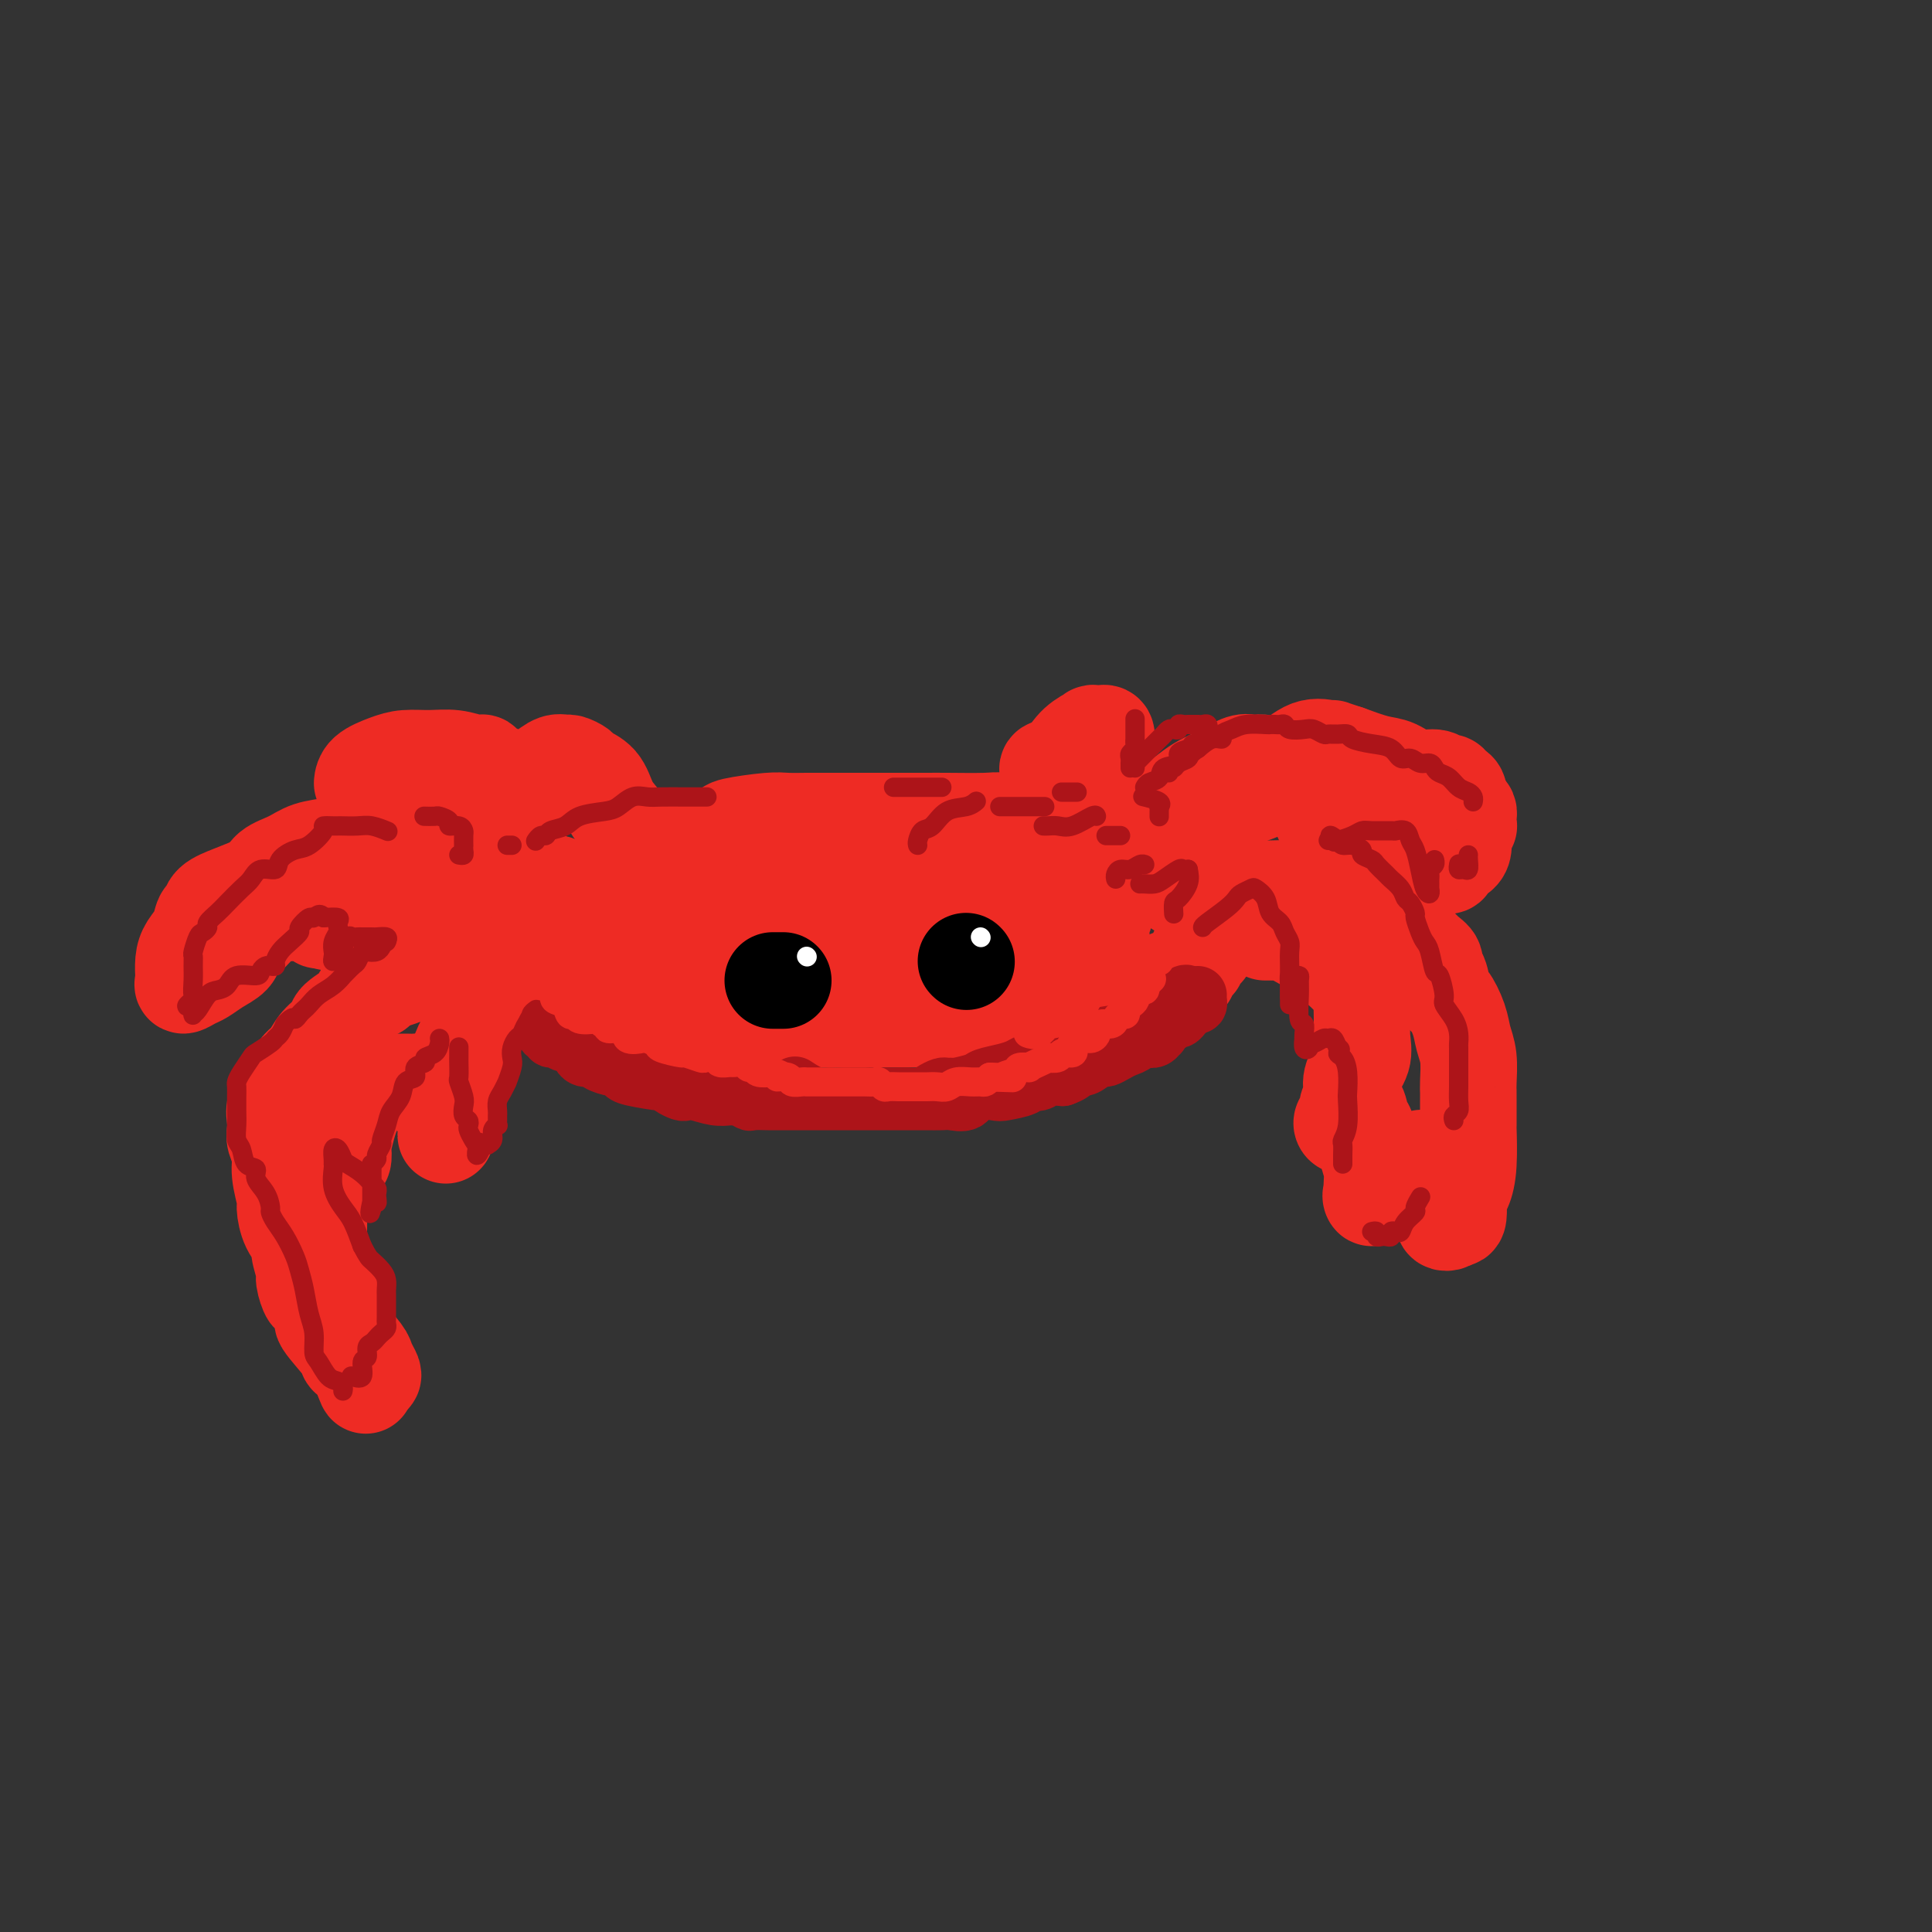 <svg viewBox='0 0 400 400' version='1.1' xmlns='http://www.w3.org/2000/svg' xmlns:xlink='http://www.w3.org/1999/xlink'><rect x="0" y="0" width="400" height="400" fill="#333333" stroke="none"/><g fill='none' stroke='rgb(238,43,36)' stroke-width='20' stroke-linecap='round' stroke-linejoin='round'><path d='M164,185c0.187,0.000 0.373,0.000 0,0c-0.373,-0.000 -1.307,-0.000 -2,0c-0.693,0.000 -1.146,0.000 -2,0c-0.854,-0.000 -2.111,-0.000 -3,0c-0.889,0.000 -1.411,0.000 -2,0c-0.589,-0.000 -1.244,-0.001 -2,0c-0.756,0.001 -1.611,0.005 -2,0c-0.389,-0.005 -0.311,-0.017 -1,0c-0.689,0.017 -2.146,0.065 -3,0c-0.854,-0.065 -1.106,-0.243 -2,0c-0.894,0.243 -2.431,0.906 -3,1c-0.569,0.094 -0.169,-0.382 -1,0c-0.831,0.382 -2.894,1.622 -4,2c-1.106,0.378 -1.256,-0.106 -2,0c-0.744,0.106 -2.083,0.802 -3,1c-0.917,0.198 -1.410,-0.101 -3,0c-1.590,0.101 -4.275,0.603 -5,1c-0.725,0.397 0.510,0.687 0,1c-0.510,0.313 -2.766,0.647 -4,1c-1.234,0.353 -1.445,0.725 -2,1c-0.555,0.275 -1.454,0.454 -2,1c-0.546,0.546 -0.738,1.459 -1,2c-0.262,0.541 -0.592,0.709 -1,1c-0.408,0.291 -0.894,0.703 -1,1c-0.106,0.297 0.166,0.478 0,1c-0.166,0.522 -0.772,1.387 -1,2c-0.228,0.613 -0.079,0.976 0,1c0.079,0.024 0.087,-0.292 0,0c-0.087,0.292 -0.271,1.192 0,2c0.271,0.808 0.996,1.525 2,2c1.004,0.475 2.287,0.707 4,1c1.713,0.293 3.857,0.646 6,1'/><path d='M124,208c3.564,0.801 6.473,0.803 9,1c2.527,0.197 4.673,0.589 6,1c1.327,0.411 1.834,0.842 6,1c4.166,0.158 11.992,0.042 15,0c3.008,-0.042 1.198,-0.011 1,0c-0.198,0.011 1.216,0.003 3,0c1.784,-0.003 3.938,-0.001 6,0c2.062,0.001 4.030,0.001 6,0c1.970,-0.001 3.940,-0.003 6,0c2.060,0.003 4.210,0.012 7,0c2.790,-0.012 6.220,-0.046 8,0c1.780,0.046 1.910,0.171 3,0c1.090,-0.171 3.141,-0.637 5,-1c1.859,-0.363 3.526,-0.623 5,-1c1.474,-0.377 2.755,-0.871 4,-1c1.245,-0.129 2.452,0.106 4,0c1.548,-0.106 3.435,-0.553 5,-1c1.565,-0.447 2.806,-0.893 4,-1c1.194,-0.107 2.339,0.125 4,0c1.661,-0.125 3.836,-0.607 5,-1c1.164,-0.393 1.315,-0.696 2,-1c0.685,-0.304 1.904,-0.609 3,-1c1.096,-0.391 2.069,-0.869 3,-1c0.931,-0.131 1.822,0.085 2,0c0.178,-0.085 -0.355,-0.470 0,-1c0.355,-0.530 1.598,-1.207 2,-2c0.402,-0.793 -0.036,-1.704 0,-2c0.036,-0.296 0.546,0.024 1,0c0.454,-0.024 0.853,-0.391 1,-1c0.147,-0.609 0.042,-1.460 0,-2c-0.042,-0.540 -0.021,-0.770 0,-1'/><path d='M250,193c0.300,-1.039 0.049,-0.637 0,-1c-0.049,-0.363 0.105,-1.493 0,-2c-0.105,-0.507 -0.467,-0.392 -1,-1c-0.533,-0.608 -1.236,-1.941 -2,-3c-0.764,-1.059 -1.589,-1.846 -2,-2c-0.411,-0.154 -0.408,0.325 -1,0c-0.592,-0.325 -1.780,-1.453 -3,-2c-1.220,-0.547 -2.473,-0.514 -4,-1c-1.527,-0.486 -3.328,-1.493 -5,-2c-1.672,-0.507 -3.215,-0.516 -5,-1c-1.785,-0.484 -3.813,-1.444 -5,-2c-1.187,-0.556 -1.533,-0.708 -2,-1c-0.467,-0.292 -1.056,-0.723 -2,-1c-0.944,-0.277 -2.243,-0.400 -3,-1c-0.757,-0.600 -0.973,-1.677 -2,-2c-1.027,-0.323 -2.867,0.110 -4,0c-1.133,-0.110 -1.559,-0.761 -2,-1c-0.441,-0.239 -0.897,-0.064 -3,0c-2.103,0.064 -5.853,0.017 -8,0c-2.147,-0.017 -2.692,-0.005 -4,0c-1.308,0.005 -3.379,0.001 -5,0c-1.621,-0.001 -2.792,-0.000 -4,0c-1.208,0.000 -2.452,0.000 -4,0c-1.548,-0.000 -3.400,-0.001 -5,0c-1.600,0.001 -2.948,0.003 -4,0c-1.052,-0.003 -1.808,-0.013 -3,0c-1.192,0.013 -2.819,0.048 -4,0c-1.181,-0.048 -1.914,-0.178 -4,0c-2.086,0.178 -5.523,0.663 -7,1c-1.477,0.337 -0.993,0.525 -2,1c-1.007,0.475 -3.503,1.238 -6,2'/><path d='M144,174c-3.703,1.678 -5.462,3.875 -7,5c-1.538,1.125 -2.857,1.180 -4,2c-1.143,0.820 -2.111,2.404 -3,4c-0.889,1.596 -1.698,3.204 -2,4c-0.302,0.796 -0.098,0.780 0,1c0.098,0.220 0.090,0.676 0,1c-0.090,0.324 -0.263,0.518 0,1c0.263,0.482 0.961,1.254 1,2c0.039,0.746 -0.581,1.468 0,2c0.581,0.532 2.363,0.875 4,1c1.637,0.125 3.130,0.034 4,0c0.870,-0.034 1.118,-0.009 3,0c1.882,0.009 5.397,0.001 8,0c2.603,-0.001 4.295,0.004 6,0c1.705,-0.004 3.425,-0.017 5,0c1.575,0.017 3.007,0.065 4,0c0.993,-0.065 1.548,-0.242 3,-1c1.452,-0.758 3.803,-2.098 5,-3c1.197,-0.902 1.241,-1.366 2,-2c0.759,-0.634 2.232,-1.438 4,-2c1.768,-0.562 3.830,-0.883 5,-1c1.170,-0.117 1.447,-0.032 5,0c3.553,0.032 10.383,0.009 13,0c2.617,-0.009 1.020,-0.006 3,0c1.980,0.006 7.536,0.015 11,0c3.464,-0.015 4.836,-0.056 6,0c1.164,0.056 2.121,0.207 3,0c0.879,-0.207 1.680,-0.774 2,-1c0.320,-0.226 0.160,-0.113 0,0'/><path d='M217,194c-0.264,-0.315 -0.528,-0.631 -1,0c-0.472,0.631 -1.151,2.207 -3,3c-1.849,0.793 -4.869,0.801 -7,1c-2.131,0.199 -3.373,0.587 -6,1c-2.627,0.413 -6.637,0.850 -9,1c-2.363,0.150 -3.077,0.012 -4,0c-0.923,-0.012 -2.056,0.102 -3,0c-0.944,-0.102 -1.700,-0.420 -3,-1c-1.300,-0.580 -3.144,-1.423 -5,-2c-1.856,-0.577 -3.724,-0.886 -5,-1c-1.276,-0.114 -1.959,-0.031 -3,0c-1.041,0.031 -2.440,0.009 -3,0c-0.560,-0.009 -0.280,-0.004 0,0'/><path d='M120,199c0.227,0.000 0.454,0.000 0,0c-0.454,-0.000 -1.590,-0.000 -2,0c-0.410,0.000 -0.095,0.000 -1,0c-0.905,-0.000 -3.029,-0.000 -4,0c-0.971,0.000 -0.788,0.002 -1,0c-0.212,-0.002 -0.820,-0.007 -1,0c-0.180,0.007 0.068,0.025 0,0c-0.068,-0.025 -0.450,-0.095 -1,0c-0.550,0.095 -1.266,0.353 -2,1c-0.734,0.647 -1.486,1.682 -2,2c-0.514,0.318 -0.789,-0.082 -1,0c-0.211,0.082 -0.357,0.646 -1,1c-0.643,0.354 -1.784,0.500 -2,1c-0.216,0.500 0.493,1.356 0,2c-0.493,0.644 -2.187,1.078 -3,2c-0.813,0.922 -0.744,2.332 -1,3c-0.256,0.668 -0.839,0.594 -1,1c-0.161,0.406 0.098,1.291 0,2c-0.098,0.709 -0.552,1.241 -1,2c-0.448,0.759 -0.891,1.746 -1,3c-0.109,1.254 0.114,2.773 0,4c-0.114,1.227 -0.567,2.160 -1,3c-0.433,0.840 -0.848,1.588 -1,2c-0.152,0.412 -0.041,0.489 0,1c0.041,0.511 0.011,1.457 0,2c-0.011,0.543 -0.003,0.682 0,1c0.003,0.318 0.001,0.817 0,1c-0.001,0.183 -0.000,0.052 0,0c0.000,-0.052 0.000,-0.026 0,0'/><path d='M93,233c-1.391,4.357 -0.369,0.748 0,-1c0.369,-1.748 0.087,-1.635 0,-2c-0.087,-0.365 0.023,-1.208 -1,-2c-1.023,-0.792 -3.179,-1.533 -4,-2c-0.821,-0.467 -0.308,-0.661 0,-1c0.308,-0.339 0.410,-0.823 0,-1c-0.410,-0.177 -1.331,-0.048 -2,0c-0.669,0.048 -1.086,0.013 -2,0c-0.914,-0.013 -2.325,-0.006 -3,0c-0.675,0.006 -0.615,0.010 -1,0c-0.385,-0.010 -1.217,-0.036 -2,0c-0.783,0.036 -1.519,0.132 -2,0c-0.481,-0.132 -0.707,-0.494 -1,0c-0.293,0.494 -0.653,1.843 -1,3c-0.347,1.157 -0.681,2.121 -1,3c-0.319,0.879 -0.624,1.672 -1,3c-0.376,1.328 -0.822,3.191 -1,4c-0.178,0.809 -0.086,0.564 0,1c0.086,0.436 0.168,1.553 0,2c-0.168,0.447 -0.584,0.223 -1,0'/><path d='M70,240c-0.951,2.485 -0.829,0.698 -1,0c-0.171,-0.698 -0.634,-0.306 -1,0c-0.366,0.306 -0.634,0.526 -1,1c-0.366,0.474 -0.830,1.200 -1,2c-0.170,0.800 -0.045,1.672 0,2c0.045,0.328 0.011,0.112 0,1c-0.011,0.888 0.000,2.879 0,4c-0.000,1.121 -0.012,1.371 0,2c0.012,0.629 0.048,1.637 0,3c-0.048,1.363 -0.181,3.081 0,4c0.181,0.919 0.676,1.039 1,2c0.324,0.961 0.475,2.765 1,4c0.525,1.235 1.422,1.902 2,3c0.578,1.098 0.838,2.626 1,4c0.162,1.374 0.227,2.592 1,4c0.773,1.408 2.254,3.004 3,4c0.746,0.996 0.757,1.391 1,2c0.243,0.609 0.719,1.433 1,2c0.281,0.567 0.366,0.876 0,1c-0.366,0.124 -1.183,0.062 -2,0'/><path d='M75,285c1.420,3.904 0.470,0.664 0,-1c-0.470,-1.664 -0.460,-1.752 -1,-2c-0.540,-0.248 -1.630,-0.657 -2,-1c-0.370,-0.343 -0.021,-0.621 -1,-2c-0.979,-1.379 -3.286,-3.858 -4,-5c-0.714,-1.142 0.164,-0.947 0,-2c-0.164,-1.053 -1.369,-3.353 -2,-4c-0.631,-0.647 -0.689,0.361 -1,0c-0.311,-0.361 -0.874,-2.090 -1,-3c-0.126,-0.910 0.187,-1.000 0,-2c-0.187,-1.000 -0.872,-2.908 -1,-4c-0.128,-1.092 0.301,-1.366 0,-2c-0.301,-0.634 -1.334,-1.629 -2,-3c-0.666,-1.371 -0.967,-3.119 -1,-4c-0.033,-0.881 0.201,-0.893 0,-2c-0.201,-1.107 -0.838,-3.307 -1,-5c-0.162,-1.693 0.151,-2.879 0,-4c-0.151,-1.121 -0.767,-2.176 -1,-3c-0.233,-0.824 -0.084,-1.418 0,-2c0.084,-0.582 0.101,-1.153 0,-2c-0.101,-0.847 -0.322,-1.969 0,-3c0.322,-1.031 1.187,-1.969 2,-3c0.813,-1.031 1.574,-2.153 2,-3c0.426,-0.847 0.517,-1.419 1,-2c0.483,-0.581 1.360,-1.170 2,-2c0.640,-0.830 1.045,-1.900 2,-3c0.955,-1.100 2.460,-2.231 3,-3c0.540,-0.769 0.114,-1.175 1,-2c0.886,-0.825 3.085,-2.068 4,-3c0.915,-0.932 0.547,-1.552 1,-2c0.453,-0.448 1.726,-0.724 3,-1'/><path d='M78,205c3.503,-4.124 1.761,-2.435 2,-2c0.239,0.435 2.459,-0.384 4,-1c1.541,-0.616 2.402,-1.031 4,-2c1.598,-0.969 3.931,-2.494 5,-3c1.069,-0.506 0.872,0.008 1,0c0.128,-0.008 0.581,-0.538 1,-1c0.419,-0.462 0.805,-0.855 2,-1c1.195,-0.145 3.199,-0.041 4,0c0.801,0.041 0.401,0.021 0,0'/><path d='M107,195c0.001,-0.334 0.001,-0.668 0,-1c-0.001,-0.332 -0.004,-0.662 0,-1c0.004,-0.338 0.015,-0.683 0,-1c-0.015,-0.317 -0.058,-0.606 0,-1c0.058,-0.394 0.216,-0.893 0,-1c-0.216,-0.107 -0.805,0.179 -1,0c-0.195,-0.179 0.005,-0.821 0,-1c-0.005,-0.179 -0.216,0.106 -1,0c-0.784,-0.106 -2.143,-0.602 -3,-1c-0.857,-0.398 -1.213,-0.699 -2,-1c-0.787,-0.301 -2.004,-0.602 -3,-1c-0.996,-0.398 -1.772,-0.891 -3,-1c-1.228,-0.109 -2.908,0.167 -4,0c-1.092,-0.167 -1.594,-0.777 -2,-1c-0.406,-0.223 -0.714,-0.057 -1,0c-0.286,0.057 -0.549,0.007 -1,0c-0.451,-0.007 -1.090,0.030 -2,0c-0.910,-0.030 -2.093,-0.128 -3,0c-0.907,0.128 -1.539,0.482 -3,1c-1.461,0.518 -3.750,1.201 -5,2c-1.250,0.799 -1.459,1.714 -2,2c-0.541,0.286 -1.413,-0.057 -2,0c-0.587,0.057 -0.889,0.515 -1,1c-0.111,0.485 -0.032,0.996 0,1c0.032,0.004 0.016,-0.498 0,-1'/><path d='M68,190c-3.170,0.989 -1.596,0.461 -1,0c0.596,-0.461 0.214,-0.856 -1,-1c-1.214,-0.144 -3.260,-0.036 -4,0c-0.740,0.036 -0.172,0.002 -1,0c-0.828,-0.002 -3.051,0.030 -4,0c-0.949,-0.030 -0.626,-0.121 -1,0c-0.374,0.121 -1.447,0.455 -2,1c-0.553,0.545 -0.588,1.300 -1,2c-0.412,0.700 -1.202,1.343 -2,2c-0.798,0.657 -1.603,1.327 -2,2c-0.397,0.673 -0.387,1.348 -1,2c-0.613,0.652 -1.849,1.283 -3,2c-1.151,0.717 -2.217,1.522 -3,2c-0.783,0.478 -1.281,0.628 -2,1c-0.719,0.372 -1.657,0.966 -2,1c-0.343,0.034 -0.090,-0.494 0,-1c0.090,-0.506 0.017,-0.992 0,-1c-0.017,-0.008 0.023,0.460 0,0c-0.023,-0.460 -0.108,-1.849 0,-3c0.108,-1.151 0.408,-2.066 1,-3c0.592,-0.934 1.476,-1.888 2,-3c0.524,-1.112 0.687,-2.381 1,-3c0.313,-0.619 0.775,-0.589 1,-1c0.225,-0.411 0.215,-1.265 1,-2c0.785,-0.735 2.367,-1.353 4,-2c1.633,-0.647 3.316,-1.324 5,-2'/><path d='M53,183c1.876,-1.206 2.067,-2.222 3,-3c0.933,-0.778 2.607,-1.318 4,-2c1.393,-0.682 2.505,-1.504 4,-2c1.495,-0.496 3.375,-0.664 5,-1c1.625,-0.336 2.997,-0.840 4,-1c1.003,-0.160 1.637,0.024 3,0c1.363,-0.024 3.456,-0.256 5,0c1.544,0.256 2.541,1.001 4,1c1.459,-0.001 3.382,-0.748 6,0c2.618,0.748 5.933,2.993 8,4c2.067,1.007 2.887,0.778 4,1c1.113,0.222 2.519,0.897 4,1c1.481,0.103 3.038,-0.365 4,0c0.962,0.365 1.330,1.562 2,2c0.670,0.438 1.642,0.118 2,0c0.358,-0.118 0.102,-0.034 0,0c-0.102,0.034 -0.051,0.017 0,0'/><path d='M136,182c-0.756,-0.323 -1.511,-0.645 -2,-1c-0.489,-0.355 -0.711,-0.742 -1,-1c-0.289,-0.258 -0.644,-0.389 -1,-1c-0.356,-0.611 -0.713,-1.704 -1,-3c-0.287,-1.296 -0.504,-2.795 -1,-4c-0.496,-1.205 -1.269,-2.115 -2,-3c-0.731,-0.885 -1.418,-1.744 -2,-3c-0.582,-1.256 -1.058,-2.911 -2,-4c-0.942,-1.089 -2.349,-1.614 -3,-2c-0.651,-0.386 -0.548,-0.634 -1,-1c-0.452,-0.366 -1.461,-0.852 -2,-1c-0.539,-0.148 -0.607,0.040 -1,0c-0.393,-0.040 -1.110,-0.307 -2,0c-0.890,0.307 -1.954,1.190 -3,2c-1.046,0.810 -2.074,1.547 -3,2c-0.926,0.453 -1.749,0.622 -2,1c-0.251,0.378 0.071,0.965 0,1c-0.071,0.035 -0.536,-0.483 -1,-1'/><path d='M106,163c-1.815,0.595 -0.352,-0.419 0,-1c0.352,-0.581 -0.407,-0.730 -1,-1c-0.593,-0.270 -1.021,-0.660 -2,-1c-0.979,-0.340 -2.508,-0.631 -3,-1c-0.492,-0.369 0.053,-0.817 0,-1c-0.053,-0.183 -0.706,-0.102 -1,0c-0.294,0.102 -0.230,0.226 -1,0c-0.770,-0.226 -2.374,-0.801 -4,-1c-1.626,-0.199 -3.273,-0.021 -5,0c-1.727,0.021 -3.535,-0.113 -5,0c-1.465,0.113 -2.589,0.475 -4,1c-1.411,0.525 -3.110,1.213 -4,2c-0.890,0.787 -0.970,1.673 -1,2c-0.030,0.327 -0.008,0.093 0,0c0.008,-0.093 0.004,-0.047 0,0'/><path d='M262,193c-0.059,0.001 -0.117,0.002 0,0c0.117,-0.002 0.410,-0.007 1,0c0.590,0.007 1.478,0.026 2,0c0.522,-0.026 0.677,-0.096 1,0c0.323,0.096 0.812,0.358 2,1c1.188,0.642 3.075,1.665 5,3c1.925,1.335 3.889,2.982 5,4c1.111,1.018 1.369,1.405 2,2c0.631,0.595 1.635,1.397 2,2c0.365,0.603 0.090,1.007 0,2c-0.090,0.993 0.004,2.573 0,4c-0.004,1.427 -0.105,2.699 0,4c0.105,1.301 0.416,2.631 0,4c-0.416,1.369 -1.561,2.777 -2,4c-0.439,1.223 -0.174,2.262 0,3c0.174,0.738 0.256,1.175 0,2c-0.256,0.825 -0.849,2.037 -1,3c-0.151,0.963 0.141,1.677 0,2c-0.141,0.323 -0.713,0.253 -1,0c-0.287,-0.253 -0.288,-0.691 0,-1c0.288,-0.309 0.864,-0.489 1,-1c0.136,-0.511 -0.170,-1.354 0,-2c0.170,-0.646 0.815,-1.097 1,-1c0.185,0.097 -0.090,0.742 0,1c0.090,0.258 0.545,0.129 1,0'/><path d='M281,229c0.471,0.300 0.648,2.051 1,3c0.352,0.949 0.880,1.096 1,2c0.120,0.904 -0.166,2.565 0,4c0.166,1.435 0.784,2.643 1,4c0.216,1.357 0.030,2.861 0,4c-0.030,1.139 0.096,1.913 0,2c-0.096,0.087 -0.415,-0.513 0,-1c0.415,-0.487 1.565,-0.862 3,-2c1.435,-1.138 3.157,-3.039 4,-4c0.843,-0.961 0.808,-0.980 1,-1c0.192,-0.020 0.611,-0.039 1,0c0.389,0.039 0.748,0.137 1,0c0.252,-0.137 0.397,-0.508 1,0c0.603,0.508 1.664,1.894 2,3c0.336,1.106 -0.054,1.932 0,3c0.054,1.068 0.553,2.378 1,3c0.447,0.622 0.841,0.556 1,1c0.159,0.444 0.084,1.397 0,2c-0.084,0.603 -0.176,0.855 0,1c0.176,0.145 0.622,0.184 1,0c0.378,-0.184 0.689,-0.592 1,-1'/><path d='M301,252c1.265,1.308 0.927,-1.421 1,-3c0.073,-1.579 0.555,-2.010 1,-3c0.445,-0.990 0.851,-2.541 1,-5c0.149,-2.459 0.040,-5.825 0,-7c-0.040,-1.175 -0.010,-0.159 0,-1c0.010,-0.841 -0.001,-3.540 0,-5c0.001,-1.460 0.012,-1.680 0,-2c-0.012,-0.320 -0.048,-0.738 0,-2c0.048,-1.262 0.182,-3.368 0,-5c-0.182,-1.632 -0.678,-2.792 -1,-4c-0.322,-1.208 -0.469,-2.466 -1,-4c-0.531,-1.534 -1.448,-3.346 -2,-4c-0.552,-0.654 -0.741,-0.152 -1,-1c-0.259,-0.848 -0.587,-3.047 -1,-4c-0.413,-0.953 -0.912,-0.660 -1,-1c-0.088,-0.340 0.233,-1.313 0,-2c-0.233,-0.687 -1.021,-1.087 -2,-2c-0.979,-0.913 -2.148,-2.338 -3,-3c-0.852,-0.662 -1.386,-0.562 -2,-1c-0.614,-0.438 -1.308,-1.413 -2,-2c-0.692,-0.587 -1.380,-0.787 -2,-1c-0.620,-0.213 -1.170,-0.439 -2,-1c-0.830,-0.561 -1.939,-1.457 -3,-2c-1.061,-0.543 -2.075,-0.734 -3,-1c-0.925,-0.266 -1.760,-0.608 -3,-1c-1.240,-0.392 -2.886,-0.833 -5,-1c-2.114,-0.167 -4.696,-0.058 -7,0c-2.304,0.058 -4.329,0.067 -6,0c-1.671,-0.067 -2.988,-0.210 -4,0c-1.012,0.210 -1.718,0.774 -2,1c-0.282,0.226 -0.141,0.113 0,0'/><path d='M244,177c-0.003,-0.277 -0.006,-0.555 0,-1c0.006,-0.445 0.022,-1.058 0,-1c-0.022,0.058 -0.082,0.786 0,0c0.082,-0.786 0.307,-3.087 1,-4c0.693,-0.913 1.856,-0.438 3,-1c1.144,-0.562 2.270,-2.161 3,-3c0.730,-0.839 1.065,-0.918 2,-1c0.935,-0.082 2.470,-0.167 5,-1c2.530,-0.833 6.054,-2.414 8,-3c1.946,-0.586 2.314,-0.177 3,0c0.686,0.177 1.689,0.121 2,0c0.311,-0.121 -0.070,-0.306 0,0c0.070,0.306 0.592,1.105 1,2c0.408,0.895 0.701,1.887 1,3c0.299,1.113 0.604,2.349 1,3c0.396,0.651 0.883,0.718 1,1c0.117,0.282 -0.137,0.780 0,1c0.137,0.220 0.666,0.161 1,0c0.334,-0.161 0.475,-0.424 1,-1c0.525,-0.576 1.436,-1.464 2,-2c0.564,-0.536 0.781,-0.718 1,-1c0.219,-0.282 0.440,-0.663 1,-1c0.560,-0.337 1.458,-0.629 2,-1c0.542,-0.371 0.726,-0.820 1,-1c0.274,-0.180 0.637,-0.090 1,0'/><path d='M285,165c1.572,-1.114 1.001,-0.398 1,0c-0.001,0.398 0.566,0.478 2,2c1.434,1.522 3.733,4.486 5,6c1.267,1.514 1.501,1.580 2,2c0.499,0.420 1.265,1.196 2,2c0.735,0.804 1.441,1.636 2,2c0.559,0.364 0.972,0.259 1,0c0.028,-0.259 -0.328,-0.672 0,-1c0.328,-0.328 1.342,-0.570 2,-1c0.658,-0.430 0.961,-1.046 1,-2c0.039,-0.954 -0.186,-2.244 0,-3c0.186,-0.756 0.783,-0.976 1,-1c0.217,-0.024 0.056,0.148 0,0c-0.056,-0.148 -0.005,-0.616 0,-1c0.005,-0.384 -0.036,-0.684 0,-1c0.036,-0.316 0.150,-0.648 0,-1c-0.150,-0.352 -0.565,-0.725 -1,-1c-0.435,-0.275 -0.890,-0.451 -1,-1c-0.110,-0.549 0.124,-1.472 0,-2c-0.124,-0.528 -0.605,-0.661 -1,-1c-0.395,-0.339 -0.703,-0.882 -1,-1c-0.297,-0.118 -0.584,0.191 -1,0c-0.416,-0.191 -0.962,-0.880 -2,-1c-1.038,-0.120 -2.567,0.329 -4,0c-1.433,-0.329 -2.770,-1.435 -4,-2c-1.230,-0.565 -2.351,-0.590 -4,-1c-1.649,-0.410 -3.824,-1.205 -6,-2'/><path d='M279,156c-4.010,-1.306 -3.033,-1.071 -3,-1c0.033,0.071 -0.876,-0.023 -1,0c-0.124,0.023 0.538,0.164 0,0c-0.538,-0.164 -2.276,-0.632 -4,0c-1.724,0.632 -3.433,2.364 -5,3c-1.567,0.636 -2.992,0.176 -4,0c-1.008,-0.176 -1.600,-0.069 -2,0c-0.400,0.069 -0.610,0.101 -1,0c-0.390,-0.101 -0.961,-0.336 -2,0c-1.039,0.336 -2.548,1.242 -4,2c-1.452,0.758 -2.849,1.369 -4,2c-1.151,0.631 -2.058,1.282 -3,2c-0.942,0.718 -1.921,1.501 -3,2c-1.079,0.499 -2.258,0.712 -3,1c-0.742,0.288 -1.046,0.652 -2,1c-0.954,0.348 -2.557,0.682 -3,1c-0.443,0.318 0.273,0.621 0,1c-0.273,0.379 -1.535,0.833 -2,1c-0.465,0.167 -0.133,0.048 0,0c0.133,-0.048 0.066,-0.024 0,0'/><path d='M233,171c-0.301,0.054 -0.601,0.108 -1,0c-0.399,-0.108 -0.895,-0.378 -1,-1c-0.105,-0.622 0.182,-1.597 0,-3c-0.182,-1.403 -0.833,-3.235 -1,-4c-0.167,-0.765 0.151,-0.463 0,-1c-0.151,-0.537 -0.772,-1.913 -1,-3c-0.228,-1.087 -0.064,-1.886 0,-3c0.064,-1.114 0.029,-2.543 0,-3c-0.029,-0.457 -0.050,0.059 0,0c0.050,-0.059 0.171,-0.695 0,-1c-0.171,-0.305 -0.635,-0.281 -1,0c-0.365,0.281 -0.631,0.820 -1,1c-0.369,0.180 -0.840,0.000 -1,0c-0.160,-0.000 -0.010,0.180 0,0c0.010,-0.180 -0.121,-0.718 0,-1c0.121,-0.282 0.494,-0.307 0,0c-0.494,0.307 -1.855,0.945 -3,2c-1.145,1.055 -2.072,2.528 -3,4'/><path d='M220,158c-2.072,0.955 -2.751,0.844 -3,1c-0.249,0.156 -0.067,0.581 0,1c0.067,0.419 0.019,0.834 0,1c-0.019,0.166 -0.010,0.083 0,0'/></g>
<g fill='none' stroke='rgb(0,0,0)' stroke-width='20' stroke-linecap='round' stroke-linejoin='round'><path d='M160,203c0.833,0.000 1.667,0.000 2,0c0.333,0.000 0.167,0.000 0,0'/><path d='M200,199c0.000,0.000 0.100,0.100 0.1,0.1'/></g>
<g fill='none' stroke='rgb(173,20,25)' stroke-width='12' stroke-linecap='round' stroke-linejoin='round'><path d='M113,213c-0.118,0.455 -0.236,0.911 0,1c0.236,0.089 0.826,-0.187 1,0c0.174,0.187 -0.069,0.837 0,1c0.069,0.163 0.449,-0.163 1,0c0.551,0.163 1.271,0.813 2,1c0.729,0.187 1.465,-0.090 2,0c0.535,0.090 0.869,0.545 1,1c0.131,0.455 0.061,0.909 0,1c-0.061,0.091 -0.111,-0.182 0,0c0.111,0.182 0.383,0.818 1,1c0.617,0.182 1.580,-0.092 2,0c0.420,0.092 0.296,0.549 1,1c0.704,0.451 2.235,0.895 3,1c0.765,0.105 0.765,-0.130 1,0c0.235,0.130 0.706,0.626 1,1c0.294,0.374 0.411,0.626 2,1c1.589,0.374 4.649,0.871 6,1c1.351,0.129 0.993,-0.110 1,0c0.007,0.110 0.378,0.569 1,1c0.622,0.431 1.494,0.833 2,1c0.506,0.167 0.647,0.097 1,0c0.353,-0.097 0.919,-0.222 2,0c1.081,0.222 2.676,0.791 4,1c1.324,0.209 2.378,0.060 3,0c0.622,-0.060 0.811,-0.030 1,0'/><path d='M152,227c3.645,0.558 2.256,-0.047 2,0c-0.256,0.047 0.620,0.745 1,1c0.380,0.255 0.262,0.068 1,0c0.738,-0.068 2.330,-0.018 3,0c0.670,0.018 0.418,0.005 1,0c0.582,-0.005 1.999,-0.001 3,0c1.001,0.001 1.585,0.000 2,0c0.415,-0.000 0.659,-0.000 1,0c0.341,0.000 0.778,0.000 2,0c1.222,-0.000 3.229,-0.000 4,0c0.771,0.000 0.307,0.000 1,0c0.693,-0.000 2.542,0.000 4,0c1.458,-0.000 2.526,-0.000 3,0c0.474,0.000 0.354,0.000 1,0c0.646,-0.000 2.059,-0.000 3,0c0.941,0.000 1.411,0.000 2,0c0.589,-0.000 1.297,-0.001 2,0c0.703,0.001 1.400,0.002 2,0c0.600,-0.002 1.103,-0.008 2,0c0.897,0.008 2.188,0.030 3,0c0.812,-0.030 1.146,-0.112 2,0c0.854,0.112 2.229,0.420 3,0c0.771,-0.420 0.937,-1.567 2,-2c1.063,-0.433 3.023,-0.154 4,0c0.977,0.154 0.971,0.181 2,0c1.029,-0.181 3.093,-0.571 4,-1c0.907,-0.429 0.655,-0.899 1,-1c0.345,-0.101 1.285,0.165 2,0c0.715,-0.165 1.204,-0.761 2,-1c0.796,-0.239 1.898,-0.119 3,0'/><path d='M220,223c3.450,-1.238 2.075,-1.834 2,-2c-0.075,-0.166 1.149,0.096 2,0c0.851,-0.096 1.330,-0.551 2,-1c0.670,-0.449 1.532,-0.894 2,-1c0.468,-0.106 0.540,0.126 1,0c0.460,-0.126 1.306,-0.608 2,-1c0.694,-0.392 1.236,-0.692 2,-1c0.764,-0.308 1.749,-0.622 2,-1c0.251,-0.378 -0.234,-0.818 0,-1c0.234,-0.182 1.185,-0.104 2,0c0.815,0.104 1.493,0.235 2,0c0.507,-0.235 0.843,-0.838 1,-1c0.157,-0.162 0.136,0.115 0,0c-0.136,-0.115 -0.387,-0.622 0,-1c0.387,-0.378 1.413,-0.626 2,-1c0.587,-0.374 0.734,-0.875 1,-1c0.266,-0.125 0.649,0.125 1,0c0.351,-0.125 0.668,-0.626 1,-1c0.332,-0.374 0.677,-0.621 1,-1c0.323,-0.379 0.622,-0.890 1,-1c0.378,-0.110 0.833,0.180 1,0c0.167,-0.180 0.045,-0.832 0,-1c-0.045,-0.168 -0.012,0.147 0,0c0.012,-0.147 0.003,-0.756 0,-1c-0.003,-0.244 -0.002,-0.122 0,0'/><path d='M246,206c-0.244,-0.233 -0.488,-0.466 -1,0c-0.512,0.466 -1.293,1.631 -2,2c-0.707,0.369 -1.342,-0.060 -2,0c-0.658,0.060 -1.340,0.607 -2,1c-0.660,0.393 -1.298,0.631 -2,1c-0.702,0.369 -1.468,0.867 -2,1c-0.532,0.133 -0.832,-0.100 -1,0c-0.168,0.100 -0.206,0.534 -1,1c-0.794,0.466 -2.346,0.964 -3,1c-0.654,0.036 -0.409,-0.390 -1,0c-0.591,0.390 -2.016,1.596 -3,2c-0.984,0.404 -1.527,0.006 -2,0c-0.473,-0.006 -0.875,0.380 -2,1c-1.125,0.620 -2.975,1.476 -4,2c-1.025,0.524 -1.227,0.718 -2,1c-0.773,0.282 -2.116,0.653 -3,1c-0.884,0.347 -1.309,0.671 -2,1c-0.691,0.329 -1.648,0.662 -3,1c-1.352,0.338 -3.097,0.679 -4,1c-0.903,0.321 -0.962,0.621 -2,1c-1.038,0.379 -3.055,0.836 -4,1c-0.945,0.164 -0.818,0.034 -1,0c-0.182,-0.034 -0.672,0.029 -1,0c-0.328,-0.029 -0.495,-0.151 -1,0c-0.505,0.151 -1.348,0.576 -2,1c-0.652,0.424 -1.112,0.846 -2,1c-0.888,0.154 -2.205,0.041 -3,0c-0.795,-0.041 -1.069,-0.011 -2,0c-0.931,0.011 -2.520,0.003 -4,0c-1.480,-0.003 -2.851,-0.001 -4,0c-1.149,0.001 -2.074,0.000 -3,0'/><path d='M175,227c-4.120,0.278 -2.919,-0.029 -3,0c-0.081,0.029 -1.445,0.392 -3,0c-1.555,-0.392 -3.301,-1.541 -4,-2c-0.699,-0.459 -0.349,-0.230 0,0'/></g>
<g fill='none' stroke='rgb(173,20,25)' stroke-width='4' stroke-linecap='round' stroke-linejoin='round'><path d='M111,209c-0.446,0.325 -0.893,0.650 -1,1c-0.107,0.350 0.125,0.727 0,1c-0.125,0.273 -0.608,0.444 -1,1c-0.392,0.556 -0.692,1.498 -1,2c-0.308,0.502 -0.622,0.563 -1,1c-0.378,0.437 -0.818,1.250 -1,2c-0.182,0.750 -0.104,1.436 0,2c0.104,0.564 0.234,1.004 0,2c-0.234,0.996 -0.833,2.547 -1,3c-0.167,0.453 0.099,-0.191 0,0c-0.099,0.191 -0.562,1.217 -1,2c-0.438,0.783 -0.850,1.324 -1,2c-0.150,0.676 -0.039,1.487 0,2c0.039,0.513 0.006,0.728 0,1c-0.006,0.272 0.013,0.601 0,1c-0.013,0.399 -0.060,0.867 0,1c0.060,0.133 0.227,-0.069 0,0c-0.227,0.069 -0.848,0.411 -1,1c-0.152,0.589 0.165,1.426 0,2c-0.165,0.574 -0.814,0.885 -1,1c-0.186,0.115 0.090,0.033 0,0c-0.090,-0.033 -0.545,-0.016 -1,0'/><path d='M100,237c-1.940,4.323 -1.291,1.131 -1,0c0.291,-1.131 0.222,-0.201 0,0c-0.222,0.201 -0.599,-0.326 -1,-1c-0.401,-0.674 -0.826,-1.493 -1,-2c-0.174,-0.507 -0.098,-0.701 0,-1c0.098,-0.299 0.219,-0.704 0,-1c-0.219,-0.296 -0.777,-0.483 -1,-1c-0.223,-0.517 -0.112,-1.364 0,-2c0.112,-0.636 0.226,-1.061 0,-2c-0.226,-0.939 -0.793,-2.393 -1,-3c-0.207,-0.607 -0.056,-0.366 0,-1c0.056,-0.634 0.015,-2.142 0,-3c-0.015,-0.858 -0.004,-1.065 0,-1c0.004,0.065 0.001,0.402 0,0c-0.001,-0.402 -0.000,-1.543 0,-2c0.000,-0.457 0.000,-0.228 0,0'/><path d='M91,215c0.048,0.219 0.096,0.439 0,1c-0.096,0.561 -0.335,1.464 -1,2c-0.665,0.536 -1.754,0.705 -2,1c-0.246,0.295 0.353,0.715 0,1c-0.353,0.285 -1.656,0.436 -2,1c-0.344,0.564 0.273,1.543 0,2c-0.273,0.457 -1.436,0.392 -2,1c-0.564,0.608 -0.528,1.888 -1,3c-0.472,1.112 -1.451,2.056 -2,3c-0.549,0.944 -0.668,1.888 -1,3c-0.332,1.112 -0.877,2.393 -1,3c-0.123,0.607 0.177,0.540 0,1c-0.177,0.460 -0.832,1.446 -1,2c-0.168,0.554 0.151,0.677 0,1c-0.151,0.323 -0.773,0.848 -1,1c-0.227,0.152 -0.061,-0.068 0,0c0.061,0.068 0.016,0.425 0,1c-0.016,0.575 -0.004,1.370 0,2c0.004,0.630 0.001,1.097 0,2c-0.001,0.903 -0.000,2.242 0,3c0.000,0.758 0.000,0.935 0,1c-0.000,0.065 -0.000,0.019 0,0c0.000,-0.019 0.000,-0.009 0,0'/><path d='M77,250c-0.679,2.855 -0.377,-0.009 0,-1c0.377,-0.991 0.831,-0.110 1,0c0.169,0.110 0.055,-0.551 0,-1c-0.055,-0.449 -0.050,-0.688 0,-1c0.050,-0.312 0.144,-0.698 0,-1c-0.144,-0.302 -0.525,-0.519 -1,-1c-0.475,-0.481 -1.045,-1.227 -2,-2c-0.955,-0.773 -2.294,-1.574 -3,-2c-0.706,-0.426 -0.778,-0.479 -1,-1c-0.222,-0.521 -0.595,-1.512 -1,-2c-0.405,-0.488 -0.842,-0.473 -1,0c-0.158,0.473 -0.036,1.404 0,2c0.036,0.596 -0.012,0.857 0,1c0.012,0.143 0.086,0.168 0,1c-0.086,0.832 -0.332,2.470 0,4c0.332,1.530 1.243,2.950 2,4c0.757,1.050 1.359,1.728 2,3c0.641,1.272 1.320,3.136 2,5'/><path d='M75,258c1.276,2.439 1.466,2.537 2,3c0.534,0.463 1.411,1.290 2,2c0.589,0.710 0.890,1.302 1,2c0.110,0.698 0.030,1.501 0,2c-0.030,0.499 -0.008,0.693 0,1c0.008,0.307 0.002,0.726 0,1c-0.002,0.274 -0.001,0.402 0,1c0.001,0.598 0.001,1.666 0,2c-0.001,0.334 -0.003,-0.065 0,0c0.003,0.065 0.012,0.595 0,1c-0.012,0.405 -0.044,0.686 0,1c0.044,0.314 0.165,0.660 0,1c-0.165,0.340 -0.618,0.673 -1,1c-0.382,0.327 -0.695,0.649 -1,1c-0.305,0.351 -0.601,0.732 -1,1c-0.399,0.268 -0.899,0.422 -1,1c-0.101,0.578 0.197,1.580 0,2c-0.197,0.420 -0.888,0.257 -1,1c-0.112,0.743 0.354,2.392 0,3c-0.354,0.608 -1.530,0.174 -2,0c-0.470,-0.174 -0.235,-0.087 0,0'/><path d='M71,288c0.067,-0.318 0.133,-0.636 0,-1c-0.133,-0.364 -0.466,-0.775 -1,-1c-0.534,-0.225 -1.271,-0.264 -2,-1c-0.729,-0.736 -1.452,-2.170 -2,-3c-0.548,-0.830 -0.920,-1.055 -1,-2c-0.080,-0.945 0.134,-2.611 0,-4c-0.134,-1.389 -0.616,-2.500 -1,-4c-0.384,-1.500 -0.670,-3.388 -1,-5c-0.330,-1.612 -0.705,-2.947 -1,-4c-0.295,-1.053 -0.509,-1.825 -1,-3c-0.491,-1.175 -1.257,-2.755 -2,-4c-0.743,-1.245 -1.461,-2.157 -2,-3c-0.539,-0.843 -0.899,-1.616 -1,-2c-0.101,-0.384 0.057,-0.377 0,-1c-0.057,-0.623 -0.330,-1.876 -1,-3c-0.670,-1.124 -1.739,-2.121 -2,-3c-0.261,-0.879 0.284,-1.642 0,-2c-0.284,-0.358 -1.397,-0.311 -2,-1c-0.603,-0.689 -0.698,-2.113 -1,-3c-0.302,-0.887 -0.813,-1.236 -1,-2c-0.187,-0.764 -0.051,-1.945 0,-3c0.051,-1.055 0.015,-1.986 0,-3c-0.015,-1.014 -0.011,-2.111 0,-3c0.011,-0.889 0.028,-1.571 0,-2c-0.028,-0.429 -0.102,-0.605 0,-1c0.102,-0.395 0.380,-1.009 1,-2c0.620,-0.991 1.581,-2.359 2,-3c0.419,-0.641 0.297,-0.556 1,-1c0.703,-0.444 2.230,-1.418 3,-2c0.770,-0.582 0.784,-0.772 1,-1c0.216,-0.228 0.633,-0.494 1,-1c0.367,-0.506 0.683,-1.253 1,-2'/><path d='M59,212c1.953,-2.036 1.835,-1.126 2,-1c0.165,0.126 0.614,-0.532 1,-1c0.386,-0.468 0.710,-0.746 1,-1c0.290,-0.254 0.545,-0.483 1,-1c0.455,-0.517 1.109,-1.323 2,-2c0.891,-0.677 2.017,-1.227 3,-2c0.983,-0.773 1.822,-1.770 2,-2c0.178,-0.230 -0.304,0.306 0,0c0.304,-0.306 1.394,-1.454 2,-2c0.606,-0.546 0.726,-0.490 1,-1c0.274,-0.510 0.700,-1.587 1,-2c0.300,-0.413 0.472,-0.162 1,0c0.528,0.162 1.411,0.236 2,0c0.589,-0.236 0.882,-0.782 1,-1c0.118,-0.218 0.059,-0.109 0,0'/><path d='M80,195c0.211,-0.423 0.421,-0.845 0,-1c-0.421,-0.155 -1.475,-0.041 -2,0c-0.525,0.041 -0.522,0.009 -1,0c-0.478,-0.009 -1.438,0.005 -2,0c-0.562,-0.005 -0.725,-0.031 -1,0c-0.275,0.031 -0.661,0.117 -1,0c-0.339,-0.117 -0.631,-0.437 -1,0c-0.369,0.437 -0.816,1.632 -1,2c-0.184,0.368 -0.106,-0.089 0,0c0.106,0.089 0.238,0.725 0,1c-0.238,0.275 -0.848,0.191 -1,0c-0.152,-0.191 0.154,-0.488 0,0c-0.154,0.488 -0.770,1.760 -1,2c-0.230,0.240 -0.076,-0.552 0,-1c0.076,-0.448 0.072,-0.554 0,-1c-0.072,-0.446 -0.213,-1.234 0,-2c0.213,-0.766 0.781,-1.512 1,-2c0.219,-0.488 0.090,-0.718 0,-1c-0.090,-0.282 -0.140,-0.614 0,-1c0.140,-0.386 0.468,-0.824 0,-1c-0.468,-0.176 -1.734,-0.088 -3,0'/><path d='M67,190c-0.736,-1.362 -1.576,-0.268 -2,0c-0.424,0.268 -0.432,-0.290 -1,0c-0.568,0.290 -1.697,1.429 -2,2c-0.303,0.571 0.221,0.573 0,1c-0.221,0.427 -1.187,1.277 -2,2c-0.813,0.723 -1.475,1.317 -2,2c-0.525,0.683 -0.915,1.454 -1,2c-0.085,0.546 0.135,0.869 0,1c-0.135,0.131 -0.624,0.072 -1,0c-0.376,-0.072 -0.639,-0.156 -1,0c-0.361,0.156 -0.821,0.553 -1,1c-0.179,0.447 -0.078,0.944 -1,1c-0.922,0.056 -2.866,-0.328 -4,0c-1.134,0.328 -1.456,1.370 -2,2c-0.544,0.630 -1.309,0.850 -2,1c-0.691,0.150 -1.310,0.231 -2,1c-0.690,0.769 -1.453,2.227 -2,3c-0.547,0.773 -0.878,0.862 -1,1c-0.122,0.138 -0.035,0.325 0,0c0.035,-0.325 0.017,-1.163 0,-2'/><path d='M40,208c-2.630,1.034 -0.704,-0.382 0,-1c0.704,-0.618 0.188,-0.440 0,-1c-0.188,-0.560 -0.047,-1.859 0,-3c0.047,-1.141 0.001,-2.123 0,-3c-0.001,-0.877 0.042,-1.650 0,-2c-0.042,-0.350 -0.171,-0.278 0,-1c0.171,-0.722 0.640,-2.238 1,-3c0.360,-0.762 0.609,-0.769 1,-1c0.391,-0.231 0.923,-0.685 1,-1c0.077,-0.315 -0.303,-0.493 0,-1c0.303,-0.507 1.287,-1.345 2,-2c0.713,-0.655 1.155,-1.127 2,-2c0.845,-0.873 2.095,-2.149 3,-3c0.905,-0.851 1.467,-1.279 2,-2c0.533,-0.721 1.037,-1.735 2,-2c0.963,-0.265 2.385,0.220 3,0c0.615,-0.220 0.422,-1.145 1,-2c0.578,-0.855 1.927,-1.641 3,-2c1.073,-0.359 1.870,-0.292 3,-1c1.130,-0.708 2.591,-2.190 3,-3c0.409,-0.810 -0.235,-0.949 0,-1c0.235,-0.051 1.350,-0.015 2,0c0.650,0.015 0.837,0.008 1,0c0.163,-0.008 0.303,-0.016 1,0c0.697,0.016 1.950,0.056 3,0c1.050,-0.056 1.898,-0.207 3,0c1.102,0.207 2.458,0.774 3,1c0.542,0.226 0.271,0.113 0,0'/><path d='M95,177c0.423,0.079 0.845,0.158 1,0c0.155,-0.158 0.042,-0.553 0,-1c-0.042,-0.447 -0.013,-0.947 0,-1c0.013,-0.053 0.009,0.340 0,0c-0.009,-0.340 -0.025,-1.414 0,-2c0.025,-0.586 0.091,-0.682 0,-1c-0.091,-0.318 -0.338,-0.856 -1,-1c-0.662,-0.144 -1.740,0.105 -2,0c-0.260,-0.105 0.298,-0.564 0,-1c-0.298,-0.436 -1.453,-0.849 -2,-1c-0.547,-0.151 -0.487,-0.041 -1,0c-0.513,0.041 -1.600,0.011 -2,0c-0.400,-0.011 -0.114,-0.003 0,0c0.114,0.003 0.057,0.002 0,0'/><path d='M105,175c0.417,0.000 0.833,0.000 1,0c0.167,0.000 0.083,0.000 0,0'/><path d='M111,174c-0.086,0.120 -0.171,0.240 0,0c0.171,-0.240 0.599,-0.842 1,-1c0.401,-0.158 0.775,0.126 1,0c0.225,-0.126 0.300,-0.662 1,-1c0.700,-0.338 2.025,-0.476 3,-1c0.975,-0.524 1.602,-1.433 3,-2c1.398,-0.567 3.569,-0.793 5,-1c1.431,-0.207 2.121,-0.395 3,-1c0.879,-0.605 1.945,-1.626 3,-2c1.055,-0.374 2.098,-0.100 3,0c0.902,0.100 1.665,0.027 3,0c1.335,-0.027 3.244,-0.007 5,0c1.756,0.007 3.359,0.002 4,0c0.641,-0.002 0.321,-0.001 0,0'/><path d='M249,192c0.026,-0.137 0.053,-0.275 1,-1c0.947,-0.725 2.816,-2.038 4,-3c1.184,-0.962 1.683,-1.573 2,-2c0.317,-0.427 0.451,-0.669 1,-1c0.549,-0.331 1.513,-0.752 2,-1c0.487,-0.248 0.497,-0.323 1,0c0.503,0.323 1.497,1.045 2,2c0.503,0.955 0.513,2.142 1,3c0.487,0.858 1.451,1.388 2,2c0.549,0.612 0.683,1.308 1,2c0.317,0.692 0.817,1.382 1,2c0.183,0.618 0.049,1.165 0,2c-0.049,0.835 -0.013,1.958 0,3c0.013,1.042 0.004,2.003 0,3c-0.004,0.997 -0.001,2.030 0,3c0.001,0.970 0.000,1.877 0,2c-0.000,0.123 -0.000,-0.536 0,-1c0.000,-0.464 0.000,-0.732 0,-1'/><path d='M267,206c0.012,1.371 0.042,-0.702 0,-2c-0.042,-1.298 -0.154,-1.819 0,-2c0.154,-0.181 0.576,-0.020 1,0c0.424,0.020 0.849,-0.102 1,0c0.151,0.102 0.026,0.426 0,1c-0.026,0.574 0.045,1.398 0,3c-0.045,1.602 -0.208,3.982 0,5c0.208,1.018 0.787,0.672 1,1c0.213,0.328 0.061,1.329 0,2c-0.061,0.671 -0.031,1.013 0,1c0.031,-0.013 0.063,-0.381 0,0c-0.063,0.381 -0.220,1.510 0,2c0.220,0.490 0.818,0.342 1,0c0.182,-0.342 -0.054,-0.878 0,-1c0.054,-0.122 0.396,0.169 1,0c0.604,-0.169 1.471,-0.798 2,-1c0.529,-0.202 0.719,0.022 1,0c0.281,-0.022 0.652,-0.292 1,0c0.348,0.292 0.674,1.146 1,2'/><path d='M277,217c1.038,0.198 0.134,0.694 0,1c-0.134,0.306 0.501,0.424 1,1c0.499,0.576 0.862,1.611 1,3c0.138,1.389 0.051,3.130 0,4c-0.051,0.870 -0.066,0.867 0,2c0.066,1.133 0.214,3.403 0,5c-0.214,1.597 -0.789,2.523 -1,3c-0.211,0.477 -0.056,0.506 0,1c0.056,0.494 0.015,1.452 0,2c-0.015,0.548 -0.004,0.686 0,1c0.004,0.314 0.001,0.804 0,1c-0.001,0.196 -0.001,0.098 0,0'/><path d='M284,255c0.447,-0.113 0.894,-0.225 1,0c0.106,0.225 -0.130,0.789 0,1c0.130,0.211 0.626,0.070 1,0c0.374,-0.070 0.625,-0.070 1,0c0.375,0.070 0.873,0.209 1,0c0.127,-0.209 -0.116,-0.767 0,-1c0.116,-0.233 0.590,-0.141 1,0c0.410,0.141 0.754,0.332 1,0c0.246,-0.332 0.392,-1.186 1,-2c0.608,-0.814 1.678,-1.589 2,-2c0.322,-0.411 -0.106,-0.457 0,-1c0.106,-0.543 0.744,-1.584 1,-2c0.256,-0.416 0.128,-0.208 0,0'/><path d='M301,232c-0.113,-0.349 -0.226,-0.697 0,-1c0.226,-0.303 0.793,-0.559 1,-1c0.207,-0.441 0.056,-1.067 0,-2c-0.056,-0.933 -0.015,-2.172 0,-3c0.015,-0.828 0.004,-1.246 0,-2c-0.004,-0.754 -0.003,-1.843 0,-3c0.003,-1.157 0.007,-2.383 0,-3c-0.007,-0.617 -0.025,-0.624 0,-1c0.025,-0.376 0.095,-1.121 0,-2c-0.095,-0.879 -0.354,-1.892 -1,-3c-0.646,-1.108 -1.679,-2.310 -2,-3c-0.321,-0.690 0.069,-0.867 0,-2c-0.069,-1.133 -0.595,-3.222 -1,-4c-0.405,-0.778 -0.687,-0.244 -1,-1c-0.313,-0.756 -0.658,-2.803 -1,-4c-0.342,-1.197 -0.683,-1.543 -1,-2c-0.317,-0.457 -0.610,-1.025 -1,-2c-0.390,-0.975 -0.877,-2.358 -1,-3c-0.123,-0.642 0.118,-0.543 0,-1c-0.118,-0.457 -0.594,-1.469 -1,-2c-0.406,-0.531 -0.743,-0.580 -1,-1c-0.257,-0.420 -0.435,-1.212 -1,-2c-0.565,-0.788 -1.518,-1.573 -2,-2c-0.482,-0.427 -0.492,-0.495 -1,-1c-0.508,-0.505 -1.515,-1.446 -2,-2c-0.485,-0.554 -0.448,-0.722 -1,-1c-0.552,-0.278 -1.692,-0.666 -2,-1c-0.308,-0.334 0.216,-0.615 0,-1c-0.216,-0.385 -1.174,-0.873 -2,-1c-0.826,-0.127 -1.522,0.107 -2,0c-0.478,-0.107 -0.739,-0.553 -1,-1'/><path d='M277,174c-2.556,-2.022 -1.444,-0.578 -1,0c0.444,0.578 0.222,0.289 0,0'/><path d='M275,174c0.386,-0.022 0.773,-0.044 1,0c0.227,0.044 0.296,0.155 1,0c0.704,-0.155 2.043,-0.577 3,-1c0.957,-0.423 1.531,-0.847 2,-1c0.469,-0.153 0.833,-0.035 2,0c1.167,0.035 3.139,-0.014 4,0c0.861,0.014 0.612,0.092 1,0c0.388,-0.092 1.413,-0.354 2,0c0.587,0.354 0.735,1.326 1,2c0.265,0.674 0.645,1.052 1,2c0.355,0.948 0.683,2.465 1,4c0.317,1.535 0.621,3.088 1,4c0.379,0.912 0.834,1.184 1,1c0.166,-0.184 0.045,-0.823 0,-1c-0.045,-0.177 -0.013,0.107 0,0c0.013,-0.107 0.007,-0.606 0,-1c-0.007,-0.394 -0.016,-0.684 0,-1c0.016,-0.316 0.057,-0.659 0,-1c-0.057,-0.341 -0.211,-0.679 0,-1c0.211,-0.321 0.788,-0.625 1,-1c0.212,-0.375 0.061,-0.821 0,-1c-0.061,-0.179 -0.030,-0.089 0,0'/><path d='M302,179c0.022,-0.117 0.044,-0.234 0,0c-0.044,0.234 -0.156,0.819 0,1c0.156,0.181 0.578,-0.043 1,0c0.422,0.043 0.845,0.352 1,0c0.155,-0.352 0.042,-1.364 0,-2c-0.042,-0.636 -0.012,-0.896 0,-1c0.012,-0.104 0.006,-0.052 0,0'/><path d='M305,166c0.065,-0.325 0.130,-0.650 0,-1c-0.130,-0.350 -0.455,-0.723 -1,-1c-0.545,-0.277 -1.311,-0.456 -2,-1c-0.689,-0.544 -1.301,-1.451 -2,-2c-0.699,-0.549 -1.486,-0.740 -2,-1c-0.514,-0.260 -0.757,-0.590 -1,-1c-0.243,-0.410 -0.486,-0.901 -1,-1c-0.514,-0.099 -1.298,0.195 -2,0c-0.702,-0.195 -1.323,-0.878 -2,-1c-0.677,-0.122 -1.409,0.317 -2,0c-0.591,-0.317 -1.040,-1.391 -2,-2c-0.960,-0.609 -2.432,-0.752 -4,-1c-1.568,-0.248 -3.231,-0.601 -4,-1c-0.769,-0.399 -0.643,-0.843 -1,-1c-0.357,-0.157 -1.197,-0.028 -2,0c-0.803,0.028 -1.571,-0.044 -2,0c-0.429,0.044 -0.521,0.204 -1,0c-0.479,-0.204 -1.347,-0.773 -2,-1c-0.653,-0.227 -1.092,-0.113 -2,0c-0.908,0.113 -2.285,0.226 -3,0c-0.715,-0.226 -0.766,-0.793 -1,-1c-0.234,-0.207 -0.650,-0.056 -1,0c-0.350,0.056 -0.635,0.018 -1,0c-0.365,-0.018 -0.810,-0.016 -1,0c-0.190,0.016 -0.127,0.047 -1,0c-0.873,-0.047 -2.684,-0.172 -4,0c-1.316,0.172 -2.137,0.640 -3,1c-0.863,0.360 -1.767,0.612 -2,1c-0.233,0.388 0.207,0.912 0,1c-0.207,0.088 -1.059,-0.261 -2,0c-0.941,0.261 -1.970,1.130 -3,2'/><path d='M248,155c-1.891,1.183 -1.617,1.641 -2,2c-0.383,0.359 -1.423,0.618 -2,1c-0.577,0.382 -0.691,0.886 -1,1c-0.309,0.114 -0.814,-0.162 -1,0c-0.186,0.162 -0.053,0.760 0,1c0.053,0.240 0.027,0.120 0,0'/><path d='M237,163c0.201,-0.366 0.402,-0.732 1,-1c0.598,-0.268 1.593,-0.439 2,-1c0.407,-0.561 0.228,-1.513 1,-2c0.772,-0.487 2.497,-0.508 3,-1c0.503,-0.492 -0.215,-1.456 0,-2c0.215,-0.544 1.364,-0.668 2,-1c0.636,-0.332 0.758,-0.873 1,-1c0.242,-0.127 0.604,0.158 1,0c0.396,-0.158 0.828,-0.759 1,-1c0.172,-0.241 0.086,-0.120 0,0'/><path d='M249,153c-0.008,0.081 -0.015,0.161 0,0c0.015,-0.161 0.054,-0.565 0,-1c-0.054,-0.435 -0.201,-0.901 0,-1c0.201,-0.099 0.748,0.170 1,0c0.252,-0.170 0.208,-0.777 0,-1c-0.208,-0.223 -0.581,-0.060 -1,0c-0.419,0.060 -0.886,0.016 -1,0c-0.114,-0.016 0.123,-0.005 0,0c-0.123,0.005 -0.607,0.005 -1,0c-0.393,-0.005 -0.697,-0.015 -1,0c-0.303,0.015 -0.606,0.056 -1,0c-0.394,-0.056 -0.880,-0.208 -1,0c-0.120,0.208 0.124,0.775 0,1c-0.124,0.225 -0.617,0.108 -1,0c-0.383,-0.108 -0.656,-0.207 -1,0c-0.344,0.207 -0.757,0.720 -1,1c-0.243,0.280 -0.314,0.327 -1,1c-0.686,0.673 -1.988,1.970 -3,3c-1.012,1.030 -1.735,1.791 -2,2c-0.265,0.209 -0.071,-0.136 0,0c0.071,0.136 0.020,0.753 0,1c-0.020,0.247 -0.010,0.123 0,0'/><path d='M234,159c0.002,-0.447 0.004,-0.893 0,-1c-0.004,-0.107 -0.015,0.126 0,0c0.015,-0.126 0.057,-0.612 0,-1c-0.057,-0.388 -0.211,-0.677 0,-1c0.211,-0.323 0.789,-0.678 1,-1c0.211,-0.322 0.057,-0.610 0,-1c-0.057,-0.390 -0.015,-0.883 0,-1c0.015,-0.117 0.004,0.140 0,0c-0.004,-0.140 -0.001,-0.679 0,-1c0.001,-0.321 0.000,-0.426 0,-1c-0.000,-0.574 -0.000,-1.618 0,-2c0.000,-0.382 0.000,-0.103 0,0c-0.000,0.103 -0.000,0.029 0,0c0.000,-0.029 0.000,-0.015 0,0'/><path d='M240,169c0.002,0.081 0.003,0.163 0,0c-0.003,-0.163 -0.012,-0.569 0,-1c0.012,-0.431 0.045,-0.886 0,-1c-0.045,-0.114 -0.167,0.114 0,0c0.167,-0.114 0.622,-0.569 0,-1c-0.622,-0.431 -2.321,-0.837 -3,-1c-0.679,-0.163 -0.340,-0.081 0,0'/><path d='M223,164c-0.482,0.000 -0.964,0.000 -1,0c-0.036,0.000 0.375,0.000 0,0c-0.375,-0.000 -1.536,0.000 -2,0c-0.464,-0.000 -0.232,0.000 0,0'/><path d='M195,163c-0.265,0.000 -0.530,0.000 -1,0c-0.470,0.000 -1.145,0.000 -2,0c-0.855,0.000 -1.889,0.000 -3,0c-1.111,0.000 -2.299,0.000 -3,0c-0.701,0.000 -0.915,0.000 -1,0c-0.085,0.000 -0.043,0.000 0,0'/><path d='M190,175c-0.069,-0.204 -0.139,-0.407 0,-1c0.139,-0.593 0.486,-1.574 1,-2c0.514,-0.426 1.196,-0.296 2,-1c0.804,-0.704 1.731,-2.240 3,-3c1.269,-0.760 2.880,-0.743 4,-1c1.120,-0.257 1.749,-0.788 2,-1c0.251,-0.212 0.126,-0.106 0,0'/><path d='M207,167c0.465,0.000 0.931,0.000 1,0c0.069,0.000 -0.258,0.000 0,0c0.258,0.000 1.100,0.000 2,0c0.900,0.000 1.858,0.000 3,0c1.142,0.000 2.469,-0.000 3,0c0.531,0.000 0.265,0.000 0,0'/><path d='M216,171c0.257,0.016 0.514,0.032 1,0c0.486,-0.032 1.202,-0.114 2,0c0.798,0.114 1.678,0.422 3,0c1.322,-0.422 3.087,-1.575 4,-2c0.913,-0.425 0.975,-0.121 1,0c0.025,0.121 0.012,0.061 0,0'/><path d='M229,173c0.301,0.000 0.603,0.000 1,0c0.397,0.000 0.890,0.000 1,0c0.110,0.000 -0.163,0.000 0,0c0.163,0.000 0.761,0.000 1,0c0.239,0.000 0.120,0.000 0,0'/><path d='M231,182c-0.067,-0.301 -0.133,-0.603 0,-1c0.133,-0.397 0.467,-0.891 1,-1c0.533,-0.109 1.267,0.167 2,0c0.733,-0.167 1.467,-0.776 2,-1c0.533,-0.224 0.867,-0.064 1,0c0.133,0.064 0.067,0.032 0,0'/><path d='M236,183c0.234,-0.014 0.468,-0.028 1,0c0.532,0.028 1.362,0.099 2,0c0.638,-0.099 1.085,-0.366 2,-1c0.915,-0.634 2.297,-1.634 3,-2c0.703,-0.366 0.728,-0.099 1,0c0.272,0.099 0.792,0.028 1,0c0.208,-0.028 0.104,-0.014 0,0'/><path d='M246,180c0.196,0.943 0.392,1.885 0,3c-0.392,1.115 -1.373,2.402 -2,3c-0.627,0.598 -0.900,0.507 -1,1c-0.100,0.493 -0.029,1.569 0,2c0.029,0.431 0.014,0.215 0,0'/></g>
<g fill='none' stroke='rgb(238,43,36)' stroke-width='6' stroke-linecap='round' stroke-linejoin='round'><path d='M115,206c-0.204,0.372 -0.407,0.744 0,1c0.407,0.256 1.426,0.394 2,1c0.574,0.606 0.703,1.678 1,2c0.297,0.322 0.762,-0.106 1,0c0.238,0.106 0.251,0.745 1,1c0.749,0.255 2.236,0.125 3,0c0.764,-0.125 0.804,-0.246 1,0c0.196,0.246 0.547,0.858 1,1c0.453,0.142 1.008,-0.186 1,0c-0.008,0.186 -0.579,0.886 0,1c0.579,0.114 2.306,-0.359 3,0c0.694,0.359 0.354,1.549 1,2c0.646,0.451 2.279,0.163 3,0c0.721,-0.163 0.530,-0.202 1,0c0.470,0.202 1.601,0.646 2,1c0.399,0.354 0.067,0.617 1,1c0.933,0.383 3.133,0.886 4,1c0.867,0.114 0.402,-0.162 1,0c0.598,0.162 2.258,0.761 3,1c0.742,0.239 0.565,0.117 1,0c0.435,-0.117 1.482,-0.229 2,0c0.518,0.229 0.506,0.797 1,1c0.494,0.203 1.495,0.039 2,0c0.505,-0.039 0.515,0.046 1,0c0.485,-0.046 1.445,-0.222 2,0c0.555,0.222 0.706,0.843 1,1c0.294,0.157 0.733,-0.150 1,0c0.267,0.150 0.362,0.757 1,1c0.638,0.243 1.819,0.121 3,0'/><path d='M160,222c3.053,0.862 1.185,1.015 1,1c-0.185,-0.015 1.311,-0.200 2,0c0.689,0.200 0.570,0.786 1,1c0.430,0.214 1.409,0.057 2,0c0.591,-0.057 0.792,-0.015 1,0c0.208,0.015 0.422,0.004 1,0c0.578,-0.004 1.521,-0.001 2,0c0.479,0.001 0.495,0.000 1,0c0.505,-0.000 1.500,-0.000 2,0c0.500,0.000 0.505,0.000 1,0c0.495,-0.000 1.480,-0.001 2,0c0.520,0.001 0.573,0.004 1,0c0.427,-0.004 1.227,-0.015 2,0c0.773,0.015 1.521,0.057 2,0c0.479,-0.057 0.691,-0.211 1,0c0.309,0.211 0.715,0.789 1,1c0.285,0.211 0.447,0.057 1,0c0.553,-0.057 1.495,-0.015 2,0c0.505,0.015 0.572,0.004 1,0c0.428,-0.004 1.217,0.000 2,0c0.783,-0.000 1.560,-0.004 2,0c0.440,0.004 0.544,0.015 1,0c0.456,-0.015 1.264,-0.057 2,0c0.736,0.057 1.402,0.212 2,0c0.598,-0.212 1.130,-0.792 2,-1c0.870,-0.208 2.079,-0.046 3,0c0.921,0.046 1.556,-0.026 2,0c0.444,0.026 0.698,0.150 1,0c0.302,-0.150 0.651,-0.575 1,-1'/><path d='M205,223c7.527,0.199 3.844,0.198 3,0c-0.844,-0.198 1.152,-0.592 2,-1c0.848,-0.408 0.547,-0.831 1,-1c0.453,-0.169 1.661,-0.084 2,0c0.339,0.084 -0.189,0.167 0,0c0.189,-0.167 1.096,-0.585 2,-1c0.904,-0.415 1.805,-0.828 2,-1c0.195,-0.172 -0.315,-0.102 0,0c0.315,0.102 1.456,0.235 2,0c0.544,-0.235 0.491,-0.837 1,-1c0.509,-0.163 1.579,0.115 2,0c0.421,-0.115 0.194,-0.622 0,-1c-0.194,-0.378 -0.354,-0.626 0,-1c0.354,-0.374 1.221,-0.875 2,-1c0.779,-0.125 1.469,0.125 2,0c0.531,-0.125 0.902,-0.625 1,-1c0.098,-0.375 -0.076,-0.626 0,-1c0.076,-0.374 0.403,-0.870 1,-1c0.597,-0.130 1.466,0.106 2,0c0.534,-0.106 0.734,-0.553 1,-1c0.266,-0.447 0.597,-0.893 1,-1c0.403,-0.107 0.879,0.125 1,0c0.121,-0.125 -0.112,-0.607 0,-1c0.112,-0.393 0.569,-0.698 1,-1c0.431,-0.302 0.837,-0.602 1,-1c0.163,-0.398 0.082,-0.894 0,-1c-0.082,-0.106 -0.166,0.178 0,0c0.166,-0.178 0.583,-0.817 1,-1c0.417,-0.183 0.833,0.091 1,0c0.167,-0.091 0.083,-0.545 0,-1'/><path d='M237,204c2.500,-2.333 1.250,-1.167 0,0'/><path d='M240,199c-0.245,-0.056 -0.490,-0.113 -1,0c-0.510,0.113 -1.285,0.395 -2,1c-0.715,0.605 -1.371,1.531 -2,2c-0.629,0.469 -1.232,0.479 -2,1c-0.768,0.521 -1.700,1.554 -3,2c-1.300,0.446 -2.968,0.306 -4,1c-1.032,0.694 -1.428,2.222 -2,3c-0.572,0.778 -1.322,0.804 -2,1c-0.678,0.196 -1.285,0.560 -2,1c-0.715,0.440 -1.536,0.955 -2,1c-0.464,0.045 -0.569,-0.380 -1,0c-0.431,0.380 -1.188,1.566 -2,2c-0.812,0.434 -1.680,0.117 -2,0c-0.320,-0.117 -0.091,-0.033 0,0c0.091,0.033 0.046,0.017 0,0'/><path d='M235,194c0.000,-0.447 0.000,-0.895 0,-1c-0.000,-0.105 -0.001,0.132 0,0c0.001,-0.132 0.003,-0.635 0,-1c-0.003,-0.365 -0.012,-0.593 0,-1c0.012,-0.407 0.043,-0.992 0,-1c-0.043,-0.008 -0.162,0.562 0,1c0.162,0.438 0.604,0.744 0,1c-0.604,0.256 -2.253,0.461 -3,1c-0.747,0.539 -0.592,1.413 -1,2c-0.408,0.587 -1.379,0.889 -2,1c-0.621,0.111 -0.892,0.032 -1,0c-0.108,-0.032 -0.054,-0.016 0,0'/></g>
<g fill='none' stroke='rgb(255,255,255)' stroke-width='4' stroke-linecap='round' stroke-linejoin='round'><path d='M167,198c0.000,0.000 0.100,0.100 0.1,0.1'/><path d='M203,194c0.000,0.000 0.100,0.100 0.1,0.1'/></g>
</svg>